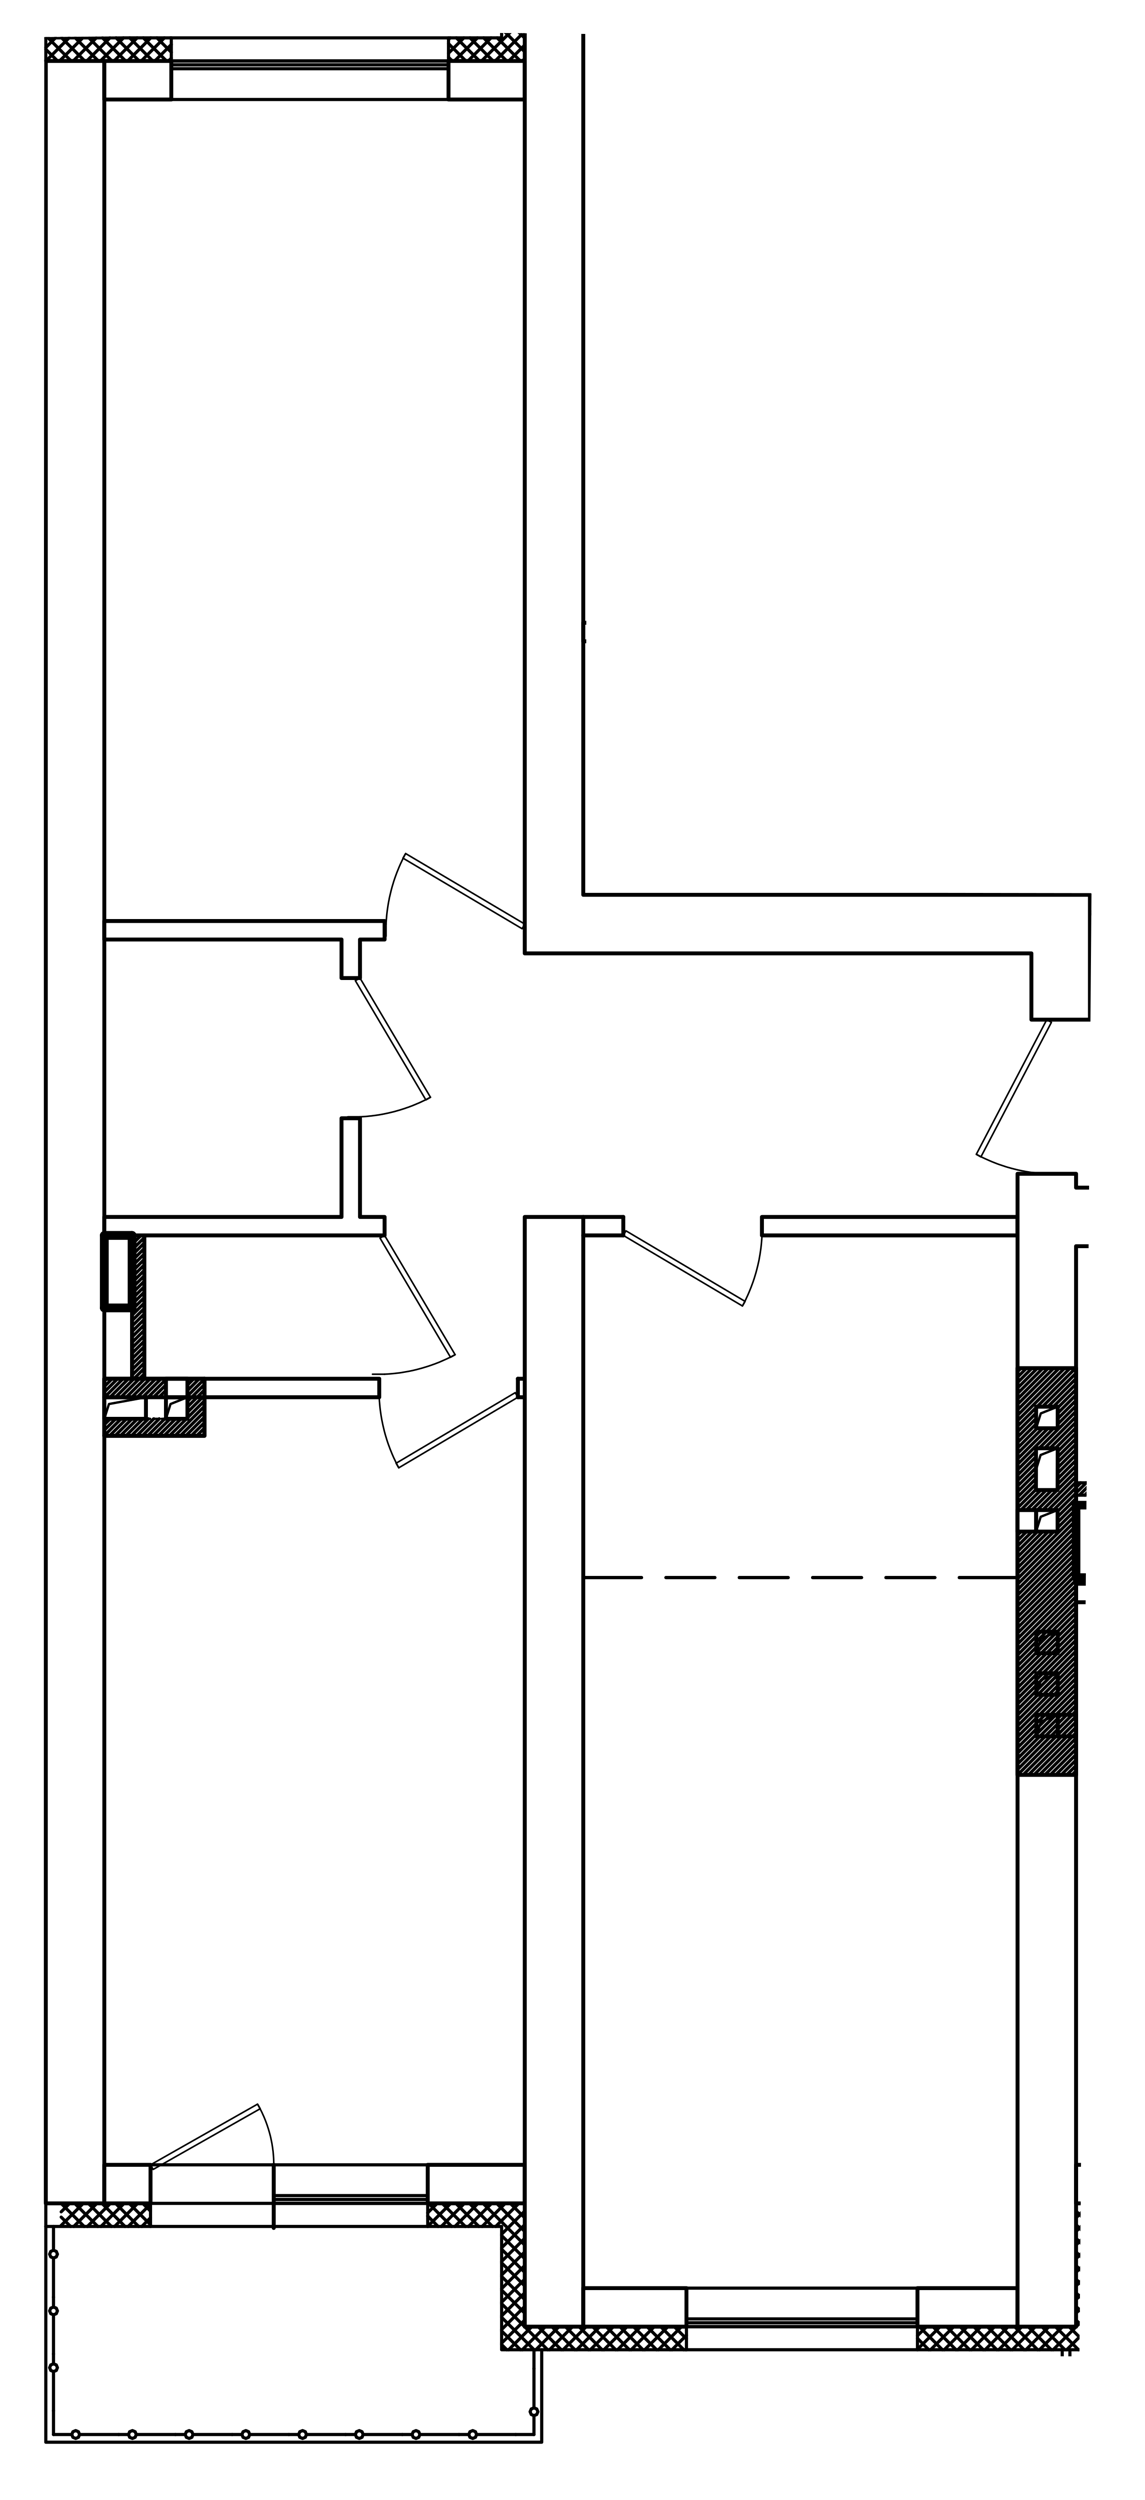 <?xml version="1.0" encoding="UTF-8"?>
<svg id="_Слой_1" data-name=" Слой 1" xmlns="http://www.w3.org/2000/svg" xmlns:xlink="http://www.w3.org/1999/xlink" viewBox="0 0 209.95 458.04">
  <defs>
    <style>
      .cls-1 {
        stroke-width: .29px;
      }

      .cls-1, .cls-2, .cls-3, .cls-4, .cls-5, .cls-6, .cls-7 {
        fill: none;
      }

      .cls-1, .cls-2, .cls-3, .cls-4, .cls-5, .cls-7 {
        stroke: #000;
        stroke-linecap: round;
        stroke-linejoin: round;
      }

      .cls-2 {
        stroke-width: .72px;
      }

      .cls-3 {
        stroke-width: .58px;
      }

      .cls-4 {
        stroke-width: .43px;
      }

      .cls-5 {
        stroke-width: .14px;
      }

      .cls-6 {
        isolation: isolate;
        opacity: .52;
      }

      .cls-7 {
        stroke-width: 1.58px;
      }

      .cls-8 {
        clip-path: url(#clippath);
      }
    </style>
    <clipPath id="clippath">
      <polygon class="cls-6" points="8.12 6.79 7.85 448.25 14.66 448.31 18.52 448.25 100.13 448.25 99.81 431.24 197.92 431.71 200.14 163.63 107.39 163.47 107.77 6.22 90.8 6.03 8.12 6.79"/>
    </clipPath>
  </defs>
  <g class="cls-8">
    <line class="cls-3" x1="125.72" y1="430.5" x2="125.87" y2="430.35"/>
    <line class="cls-3" x1="123.22" y1="430.5" x2="125.87" y2="427.85"/>
    <line class="cls-3" x1="120.73" y1="430.5" x2="124.96" y2="426.27"/>
    <line class="cls-3" x1="118.23" y1="430.5" x2="122.47" y2="426.27"/>
    <line class="cls-3" x1="115.73" y1="430.5" x2="119.97" y2="426.27"/>
    <line class="cls-3" x1="113.24" y1="430.5" x2="117.47" y2="426.27"/>
    <line class="cls-3" x1="110.74" y1="430.5" x2="114.98" y2="426.27"/>
    <line class="cls-3" x1="108.25" y1="430.5" x2="112.48" y2="426.27"/>
    <line class="cls-3" x1="105.75" y1="430.5" x2="109.99" y2="426.27"/>
    <line class="cls-3" x1="103.25" y1="430.5" x2="107.49" y2="426.27"/>
    <line class="cls-3" x1="100.76" y1="430.5" x2="101.58" y2="429.68"/>
    <line class="cls-3" x1="101.58" y1="429.68" x2="104.99" y2="426.27"/>
    <line class="cls-3" x1="98.26" y1="430.5" x2="101.58" y2="427.18"/>
    <line class="cls-3" x1="101.58" y1="427.18" x2="102.5" y2="426.27"/>
    <line class="cls-3" x1="95.77" y1="430.5" x2="100" y2="426.27"/>
    <line class="cls-3" x1="93.27" y1="430.5" x2="97.51" y2="426.27"/>
    <line class="cls-3" x1="91.98" y1="429.29" x2="96.22" y2="425.06"/>
    <line class="cls-3" x1="91.98" y1="426.8" x2="95.34" y2="423.44"/>
    <line class="cls-3" x1="95.34" y1="423.44" x2="96.22" y2="422.56"/>
    <line class="cls-3" x1="91.98" y1="424.3" x2="92.84" y2="423.44"/>
    <line class="cls-3" x1="92.84" y1="423.44" x2="96.22" y2="420.07"/>
    <line class="cls-3" x1="91.98" y1="421.8" x2="96.22" y2="417.57"/>
    <line class="cls-3" x1="91.98" y1="419.31" x2="96.22" y2="415.07"/>
    <line class="cls-3" x1="91.98" y1="416.81" x2="96.22" y2="412.58"/>
    <line class="cls-3" x1="91.98" y1="414.32" x2="96.22" y2="410.08"/>
    <line class="cls-3" x1="91.98" y1="411.82" x2="96.22" y2="407.59"/>
    <line class="cls-3" x1="91.98" y1="409.33" x2="96.22" y2="405.09"/>
    <line class="cls-3" x1="90.9" y1="407.91" x2="95.14" y2="403.68"/>
    <line class="cls-3" x1="88.41" y1="407.91" x2="92.64" y2="403.68"/>
    <line class="cls-3" x1="85.91" y1="407.91" x2="90.15" y2="403.68"/>
    <line class="cls-3" x1="83.42" y1="407.91" x2="87.65" y2="403.68"/>
    <line class="cls-3" x1="80.92" y1="407.91" x2="85.16" y2="403.68"/>
    <line class="cls-3" x1="78.43" y1="407.9" x2="82.66" y2="403.68"/>
    <line class="cls-3" x1="78.43" y1="405.41" x2="80.16" y2="403.68"/>
    <line class="cls-3" x1="26.01" y1="407.91" x2="27.6" y2="406.32"/>
    <line class="cls-3" x1="23.51" y1="407.91" x2="27.6" y2="403.82"/>
    <line class="cls-3" x1="21.02" y1="407.91" x2="25.25" y2="403.68"/>
    <line class="cls-3" x1="18.52" y1="407.91" x2="22.76" y2="403.68"/>
    <line class="cls-3" x1="16.03" y1="407.91" x2="20.26" y2="403.68"/>
    <line class="cls-3" x1="13.53" y1="407.91" x2="17.77" y2="403.68"/>
    <line class="cls-3" x1="11.22" y1="407.72" x2="15.27" y2="403.68"/>
    <line class="cls-3" x1="11.22" y1="405.23" x2="12.78" y2="403.68"/>
    <line class="cls-3" x1="125.87" y1="428.49" x2="123.64" y2="426.27"/>
    <line class="cls-3" x1="125.38" y1="430.5" x2="121.14" y2="426.27"/>
    <line class="cls-3" x1="122.88" y1="430.5" x2="118.65" y2="426.27"/>
    <line class="cls-3" x1="96.22" y1="403.84" x2="96.06" y2="403.68"/>
    <line class="cls-3" x1="120.39" y1="430.5" x2="116.15" y2="426.27"/>
    <line class="cls-3" x1="96.22" y1="406.33" x2="93.56" y2="403.68"/>
    <line class="cls-3" x1="117.89" y1="430.5" x2="113.66" y2="426.27"/>
    <line class="cls-3" x1="96.22" y1="408.83" x2="91.07" y2="403.68"/>
    <line class="cls-3" x1="115.4" y1="430.5" x2="111.16" y2="426.27"/>
    <line class="cls-3" x1="96.22" y1="411.32" x2="88.57" y2="403.68"/>
    <line class="cls-3" x1="112.9" y1="430.5" x2="108.66" y2="426.27"/>
    <line class="cls-3" x1="96.22" y1="413.82" x2="91.98" y2="409.58"/>
    <line class="cls-3" x1="90.31" y1="407.91" x2="86.07" y2="403.68"/>
    <line class="cls-3" x1="110.4" y1="430.5" x2="106.17" y2="426.27"/>
    <line class="cls-3" x1="96.22" y1="416.32" x2="91.98" y2="412.08"/>
    <line class="cls-3" x1="87.81" y1="407.91" x2="83.58" y2="403.68"/>
    <line class="cls-3" x1="107.91" y1="430.5" x2="103.67" y2="426.27"/>
    <line class="cls-3" x1="96.22" y1="418.81" x2="91.98" y2="414.58"/>
    <line class="cls-3" x1="85.32" y1="407.91" x2="81.08" y2="403.68"/>
    <line class="cls-3" x1="105.41" y1="430.5" x2="101.58" y2="426.67"/>
    <line class="cls-3" x1="101.58" y1="426.67" x2="101.18" y2="426.27"/>
    <line class="cls-3" x1="96.22" y1="421.31" x2="91.98" y2="417.07"/>
    <line class="cls-3" x1="82.82" y1="407.91" x2="78.59" y2="403.68"/>
    <line class="cls-3" x1="102.92" y1="430.5" x2="101.58" y2="429.17"/>
    <line class="cls-3" x1="101.58" y1="429.17" x2="98.68" y2="426.27"/>
    <line class="cls-3" x1="96.22" y1="423.8" x2="95.86" y2="423.44"/>
    <line class="cls-3" x1="95.86" y1="423.44" x2="91.98" y2="419.57"/>
    <line class="cls-3" x1="80.33" y1="407.91" x2="78.43" y2="406.01"/>
    <line class="cls-3" x1="100.42" y1="430.5" x2="93.36" y2="423.44"/>
    <line class="cls-3" x1="93.36" y1="423.44" x2="91.98" y2="422.06"/>
    <line class="cls-3" x1="97.93" y1="430.5" x2="91.98" y2="424.56"/>
    <line class="cls-3" x1="95.43" y1="430.5" x2="91.98" y2="427.06"/>
    <line class="cls-3" x1="92.93" y1="430.5" x2="91.98" y2="429.55"/>
    <line class="cls-3" x1="27.6" y1="405.1" x2="26.17" y2="403.68"/>
    <line class="cls-3" x1="27.6" y1="407.6" x2="23.68" y2="403.68"/>
    <line class="cls-3" x1="25.42" y1="407.91" x2="21.18" y2="403.68"/>
    <line class="cls-3" x1="22.92" y1="407.91" x2="18.69" y2="403.68"/>
    <line class="cls-3" x1="20.43" y1="407.91" x2="16.19" y2="403.68"/>
    <line class="cls-3" x1="17.93" y1="407.91" x2="13.69" y2="403.68"/>
    <line class="cls-3" x1="15.43" y1="407.91" x2="11.22" y2="403.7"/>
    <line class="cls-3" x1="12.94" y1="407.91" x2="11.22" y2="406.2"/>
    <line class="cls-3" x1="95.79" y1="11.17" x2="96.22" y2="10.74"/>
    <line class="cls-3" x1="93.29" y1="11.17" x2="96.22" y2="8.25"/>
    <line class="cls-3" x1="90.8" y1="11.17" x2="96.22" y2="5.75"/>
    <line class="cls-3" x1="88.3" y1="11.17" x2="96.22" y2="3.26"/>
    <line class="cls-3" x1="85.81" y1="11.17" x2="90.04" y2="6.94"/>
    <line class="cls-3" x1="91.98" y1="5" x2="96.22" y2=".76"/>
    <line class="cls-3" x1="83.31" y1="11.17" x2="87.55" y2="6.94"/>
    <line class="cls-3" x1="91.98" y1="2.5" x2="96.22" y2="-1.74"/>
    <line class="cls-3" x1="82.24" y1="9.75" x2="85.05" y2="6.94"/>
    <line class="cls-3" x1="91.98" x2="96.22" y2="-4.23"/>
    <line class="cls-3" x1="82.24" y1="7.25" x2="82.55" y2="6.94"/>
    <line class="cls-3" x1="30.9" y1="11.17" x2="31.41" y2="10.66"/>
    <line class="cls-3" x1="28.4" y1="11.17" x2="31.41" y2="8.16"/>
    <line class="cls-3" x1="25.9" y1="11.17" x2="30.14" y2="6.94"/>
    <line class="cls-3" x1="23.41" y1="11.17" x2="27.64" y2="6.94"/>
    <line class="cls-3" x1="20.91" y1="11.17" x2="25.15" y2="6.94"/>
    <line class="cls-3" x1="18.42" y1="11.17" x2="22.65" y2="6.94"/>
    <line class="cls-3" x1="15.92" y1="11.17" x2="20.16" y2="6.94"/>
    <line class="cls-3" x1="13.43" y1="11.17" x2="17.66" y2="6.94"/>
    <line class="cls-3" x1="10.93" y1="11.17" x2="11.22" y2="10.88"/>
    <line class="cls-3" x1="11.22" y1="10.88" x2="15.17" y2="6.94"/>
    <line class="cls-3" x1="8.43" y1="11.17" x2="11.22" y2="8.38"/>
    <line class="cls-3" x1="11.22" y1="8.38" x2="12.67" y2="6.94"/>
    <line class="cls-3" x1="8.4" y1="8.71" x2="10.17" y2="6.94"/>
    <line class="cls-3" x1="96.22" y1="2" x2="91.98" y2="-2.23"/>
    <line class="cls-3" x1="96.22" y1="4.5" x2="91.98" y2=".26"/>
    <line class="cls-3" x1="96.22" y1="6.99" x2="91.98" y2="2.76"/>
    <line class="cls-3" x1="96.22" y1="9.49" x2="91.98" y2="5.25"/>
    <line class="cls-3" x1="95.41" y1="11.17" x2="91.17" y2="6.94"/>
    <line class="cls-3" x1="92.91" y1="11.17" x2="88.68" y2="6.94"/>
    <line class="cls-3" x1="90.42" y1="11.17" x2="86.18" y2="6.94"/>
    <line class="cls-3" x1="87.92" y1="11.17" x2="83.68" y2="6.94"/>
    <line class="cls-3" x1="85.42" y1="11.17" x2="82.24" y2="7.99"/>
    <line class="cls-3" x1="82.93" y1="11.17" x2="82.24" y2="10.49"/>
    <line class="cls-3" x1="31.41" y1="7.08" x2="31.27" y2="6.94"/>
    <line class="cls-3" x1="31.41" y1="9.58" x2="28.78" y2="6.94"/>
    <line class="cls-3" x1="30.52" y1="11.17" x2="26.28" y2="6.94"/>
    <line class="cls-3" x1="28.02" y1="11.17" x2="23.78" y2="6.94"/>
    <line class="cls-3" x1="25.52" y1="11.17" x2="21.29" y2="6.94"/>
    <line class="cls-3" x1="23.03" y1="11.17" x2="18.79" y2="6.94"/>
    <line class="cls-3" x1="20.53" y1="11.17" x2="16.3" y2="6.94"/>
    <line class="cls-3" x1="18.04" y1="11.17" x2="13.8" y2="6.94"/>
    <line class="cls-3" x1="15.54" y1="11.17" x2="11.3" y2="6.94"/>
    <line class="cls-3" x1="13.04" y1="11.17" x2="11.22" y2="9.35"/>
    <line class="cls-3" x1="11.22" y1="9.35" x2="8.81" y2="6.94"/>
    <line class="cls-3" x1="10.55" y1="11.17" x2="8.4" y2="9.03"/>
    <line class="cls-3" x1="200.59" y1="430.5" x2="201.55" y2="429.55"/>
    <line class="cls-3" x1="198.1" y1="430.5" x2="201.55" y2="427.05"/>
    <line class="cls-3" x1="195.6" y1="430.5" x2="201.55" y2="424.56"/>
    <line class="cls-3" x1="193.11" y1="430.5" x2="200.17" y2="423.44"/>
    <line class="cls-3" x1="200.17" y1="423.44" x2="201.55" y2="422.06"/>
    <line class="cls-3" x1="190.61" y1="430.5" x2="191.94" y2="429.17"/>
    <line class="cls-3" x1="191.94" y1="429.17" x2="194.85" y2="426.27"/>
    <line class="cls-3" x1="197.31" y1="423.8" x2="197.67" y2="423.44"/>
    <line class="cls-3" x1="197.67" y1="423.44" x2="201.55" y2="419.57"/>
    <line class="cls-3" x1="188.11" y1="430.5" x2="191.94" y2="426.67"/>
    <line class="cls-3" x1="191.94" y1="426.67" x2="192.35" y2="426.27"/>
    <line class="cls-3" x1="197.31" y1="421.31" x2="201.55" y2="417.07"/>
    <line class="cls-3" x1="185.62" y1="430.5" x2="189.85" y2="426.27"/>
    <line class="cls-3" x1="197.31" y1="418.81" x2="201.55" y2="414.57"/>
    <line class="cls-3" x1="208.21" y1="407.91" x2="212.44" y2="403.68"/>
    <line class="cls-3" x1="183.12" y1="430.5" x2="187.36" y2="426.27"/>
    <line class="cls-3" x1="197.31" y1="416.31" x2="201.55" y2="412.08"/>
    <line class="cls-3" x1="205.71" y1="407.91" x2="209.95" y2="403.68"/>
    <line class="cls-3" x1="180.63" y1="430.5" x2="184.86" y2="426.27"/>
    <line class="cls-3" x1="197.31" y1="413.82" x2="201.55" y2="409.58"/>
    <line class="cls-3" x1="203.22" y1="407.91" x2="207.45" y2="403.68"/>
    <line class="cls-3" x1="178.13" y1="430.5" x2="182.37" y2="426.27"/>
    <line class="cls-3" x1="197.31" y1="411.32" x2="204.96" y2="403.68"/>
    <line class="cls-3" x1="175.63" y1="430.5" x2="179.87" y2="426.27"/>
    <line class="cls-3" x1="197.31" y1="408.83" x2="202.46" y2="403.68"/>
    <line class="cls-3" x1="173.14" y1="430.5" x2="177.37" y2="426.27"/>
    <line class="cls-3" x1="197.31" y1="406.33" x2="199.96" y2="403.68"/>
    <line class="cls-3" x1="170.64" y1="430.5" x2="174.88" y2="426.27"/>
    <line class="cls-3" x1="197.31" y1="403.83" x2="197.47" y2="403.68"/>
    <line class="cls-3" x1="168.23" y1="430.42" x2="172.38" y2="426.27"/>
    <line class="cls-3" x1="168.23" y1="427.93" x2="169.89" y2="426.27"/>
    <line class="cls-3" x1="212.61" y1="407.91" x2="208.37" y2="403.68"/>
    <line class="cls-3" x1="210.11" y1="407.91" x2="205.88" y2="403.68"/>
    <line class="cls-3" x1="207.62" y1="407.91" x2="203.38" y2="403.68"/>
    <line class="cls-3" x1="205.12" y1="407.91" x2="200.88" y2="403.68"/>
    <line class="cls-3" x1="202.62" y1="407.91" x2="198.39" y2="403.68"/>
    <line class="cls-3" x1="201.55" y1="409.33" x2="197.31" y2="405.09"/>
    <line class="cls-3" x1="201.55" y1="411.82" x2="197.31" y2="407.59"/>
    <line class="cls-3" x1="201.55" y1="414.32" x2="197.31" y2="410.08"/>
    <line class="cls-3" x1="201.55" y1="416.82" x2="197.31" y2="412.58"/>
    <line class="cls-3" x1="201.55" y1="419.31" x2="197.31" y2="415.08"/>
    <line class="cls-3" x1="201.55" y1="421.81" x2="197.31" y2="417.57"/>
    <line class="cls-3" x1="201.55" y1="424.3" x2="200.68" y2="423.44"/>
    <line class="cls-3" x1="200.68" y1="423.44" x2="197.31" y2="420.07"/>
    <line class="cls-3" x1="201.55" y1="426.8" x2="198.19" y2="423.44"/>
    <line class="cls-3" x1="198.19" y1="423.44" x2="197.31" y2="422.56"/>
    <line class="cls-3" x1="201.55" y1="429.29" x2="197.31" y2="425.06"/>
    <line class="cls-3" x1="200.26" y1="430.5" x2="196.02" y2="426.27"/>
    <line class="cls-3" x1="197.76" y1="430.5" x2="193.52" y2="426.27"/>
    <line class="cls-3" x1="195.26" y1="430.5" x2="191.94" y2="427.18"/>
    <line class="cls-3" x1="191.94" y1="427.18" x2="191.03" y2="426.27"/>
    <line class="cls-3" x1="192.77" y1="430.5" x2="191.94" y2="429.68"/>
    <line class="cls-3" x1="191.94" y1="429.68" x2="188.53" y2="426.27"/>
    <line class="cls-3" x1="190.27" y1="430.5" x2="186.04" y2="426.27"/>
    <line class="cls-3" x1="187.78" y1="430.5" x2="183.54" y2="426.27"/>
    <line class="cls-3" x1="185.28" y1="430.5" x2="181.04" y2="426.27"/>
    <line class="cls-3" x1="182.78" y1="430.5" x2="178.55" y2="426.27"/>
    <line class="cls-3" x1="180.29" y1="430.5" x2="176.05" y2="426.27"/>
    <line class="cls-3" x1="177.79" y1="430.5" x2="173.56" y2="426.27"/>
    <line class="cls-3" x1="175.3" y1="430.5" x2="171.06" y2="426.27"/>
    <line class="cls-3" x1="172.8" y1="430.5" x2="168.57" y2="426.27"/>
    <line class="cls-3" x1="170.31" y1="430.5" x2="168.23" y2="428.42"/>
    <polyline class="cls-3" points="194.77 430.5 194.77 447.44 262.54 447.44 262.54 407.91"/>
    <line class="cls-3" x1="196.18" y1="430.5" x2="196.18" y2="433.96"/>
    <polyline class="cls-3" points="196.18 435.4 196.69 435.19 196.9 434.68 196.69 434.17 196.18 433.96 195.67 434.17 195.46 434.68 195.67 435.19 196.18 435.4"/>
    <line class="cls-3" x1="196.18" y1="435.4" x2="196.18" y2="442.57"/>
    <line class="cls-3" x1="196.18" y1="442.57" x2="196.18" y2="446.03"/>
    <rect class="cls-5" x="196.15" y="445.94" width=".14" height=".14"/>
    <line class="cls-3" x1="196.18" y1="446.03" x2="198.35" y2="446.03"/>
    <polyline class="cls-3" points="199.78 446.03 199.57 445.52 199.07 445.31 198.56 445.52 198.35 446.03 198.56 446.54 199.07 446.75 199.57 446.54 199.78 446.03"/>
    <line class="cls-3" x1="199.78" y1="446.03" x2="206.96" y2="446.03"/>
    <line class="cls-3" x1="206.96" y1="446.03" x2="208.75" y2="446.03"/>
    <polyline class="cls-3" points="210.18 446.03 209.97 445.52 209.47 445.31 208.96 445.52 208.75 446.03 208.96 446.54 209.47 446.75 209.97 446.54 210.18 446.03"/>
    <line class="cls-3" x1="210.18" y1="446.03" x2="217.36" y2="446.03"/>
    <polyline class="cls-3" points="8.4 403.68 8.4 447.44 98.76 447.44 99.33 447.44 99.33 430.5"/>
    <line class="cls-3" x1="9.81" y1="407.91" x2="9.81" y2="412.27"/>
    <polyline class="cls-3" points="9.81 413.7 10.32 413.49 10.53 412.99 10.32 412.48 9.81 412.27 9.31 412.48 9.1 412.99 9.31 413.49 9.81 413.7"/>
    <line class="cls-3" x1="9.81" y1="413.7" x2="9.81" y2="420.87"/>
    <line class="cls-3" x1="9.81" y1="420.87" x2="9.81" y2="422.67"/>
    <polyline class="cls-3" points="9.81 424.1 10.32 423.89 10.53 423.38 10.32 422.88 9.81 422.67 9.31 422.88 9.1 423.38 9.31 423.89 9.81 424.1"/>
    <line class="cls-3" x1="9.81" y1="424.1" x2="9.81" y2="431.27"/>
    <line class="cls-3" x1="9.81" y1="431.27" x2="9.81" y2="433.07"/>
    <polyline class="cls-3" points="9.81 434.5 10.32 434.29 10.53 433.78 10.32 433.28 9.81 433.07 9.31 433.28 9.1 433.78 9.31 434.29 9.81 434.5"/>
    <line class="cls-3" x1="9.81" y1="434.5" x2="9.81" y2="441.67"/>
    <line class="cls-3" x1="9.81" y1="441.67" x2="9.81" y2="446.03"/>
    <rect class="cls-5" x="9.81" y="445.94" width=".14" height=".14"/>
    <line class="cls-3" x1="9.81" y1="446.03" x2="13.16" y2="446.03"/>
    <polyline class="cls-3" points="14.59 446.03 14.38 445.52 13.88 445.31 13.37 445.52 13.16 446.03 13.37 446.54 13.88 446.75 14.38 446.54 14.59 446.03"/>
    <line class="cls-3" x1="14.59" y1="446.03" x2="21.77" y2="446.03"/>
    <line class="cls-3" x1="21.77" y1="446.03" x2="23.56" y2="446.03"/>
    <polyline class="cls-3" points="24.99 446.03 24.78 445.52 24.28 445.31 23.77 445.52 23.56 446.03 23.77 446.54 24.28 446.75 24.78 446.54 24.99 446.03"/>
    <line class="cls-3" x1="24.99" y1="446.03" x2="32.17" y2="446.03"/>
    <line class="cls-3" x1="32.17" y1="446.03" x2="33.96" y2="446.03"/>
    <polyline class="cls-3" points="35.39 446.03 35.18 445.52 34.68 445.31 34.17 445.52 33.96 446.03 34.17 446.54 34.68 446.75 35.18 446.54 35.39 446.03"/>
    <line class="cls-3" x1="35.39" y1="446.03" x2="42.57" y2="446.03"/>
    <line class="cls-3" x1="42.57" y1="446.03" x2="44.36" y2="446.03"/>
    <polyline class="cls-3" points="45.79 446.03 45.58 445.52 45.08 445.31 44.57 445.52 44.36 446.03 44.57 446.54 45.08 446.75 45.58 446.54 45.79 446.03"/>
    <line class="cls-3" x1="45.79" y1="446.03" x2="52.97" y2="446.03"/>
    <line class="cls-3" x1="52.97" y1="446.03" x2="54.76" y2="446.03"/>
    <polyline class="cls-3" points="56.19 446.03 55.98 445.52 55.48 445.31 54.97 445.52 54.76 446.03 54.97 446.54 55.48 446.75 55.98 446.54 56.19 446.03"/>
    <line class="cls-3" x1="56.19" y1="446.03" x2="63.37" y2="446.03"/>
    <line class="cls-3" x1="63.37" y1="446.03" x2="65.16" y2="446.03"/>
    <polyline class="cls-3" points="66.59 446.03 66.38 445.52 65.88 445.31 65.37 445.52 65.16 446.03 65.37 446.54 65.88 446.75 66.38 446.54 66.59 446.03"/>
    <line class="cls-3" x1="66.59" y1="446.03" x2="73.77" y2="446.03"/>
    <line class="cls-3" x1="73.77" y1="446.03" x2="75.56" y2="446.03"/>
    <polyline class="cls-3" points="76.99 446.03 76.78 445.52 76.28 445.31 75.77 445.52 75.56 446.03 75.77 446.54 76.28 446.75 76.78 446.54 76.99 446.03"/>
    <line class="cls-3" x1="76.99" y1="446.03" x2="84.17" y2="446.03"/>
    <line class="cls-3" x1="84.17" y1="446.03" x2="85.96" y2="446.03"/>
    <polyline class="cls-3" points="87.39 446.03 87.18 445.52 86.68 445.31 86.17 445.52 85.96 446.03 86.17 446.54 86.68 446.75 87.18 446.54 87.39 446.03"/>
    <line class="cls-3" x1="87.39" y1="446.03" x2="94.57" y2="446.03"/>
    <line class="cls-3" x1="94.57" y1="446.03" x2="97.91" y2="446.03"/>
    <rect class="cls-5" x="97.94" y="445.94" width=".14" height=".14"/>
    <line class="cls-3" x1="97.91" y1="446.03" x2="97.91" y2="442.57"/>
    <polyline class="cls-3" points="97.91 441.14 97.41 441.35 97.2 441.85 97.41 442.36 97.91 442.57 98.42 442.36 98.63 441.85 98.42 441.35 97.91 441.14"/>
    <line class="cls-3" x1="97.91" y1="441.14" x2="97.91" y2="433.96"/>
    <line class="cls-3" x1="97.91" y1="433.96" x2="97.91" y2="430.5"/>
    <polyline class="cls-2" points="96.22 -34.01 96.22 174.67 189.12 174.67 189.12 186.81 199.85 186.81 199.85 163.94 106.95 163.94 106.95 -34.01 96.22 -34.01"/>
    <polyline class="cls-2" points="186.58 -34.01 197.31 -34.01 197.31 117.49 186.58 117.49 186.58 -34.01"/>
    <polyline class="cls-3" points="8.4 6.94 91.98 6.94 91.98 -38.24 201.55 -38.24 201.55 -15.65 303.2 -15.65 303.2 6.94 512.72 6.94 512.72 -15.65 614.38 -15.65 614.38 -38.24 723.94 -38.24 723.94 6.94 810.06 6.94"/>
    <polyline class="cls-3" points="8.4 407.91 91.98 407.91 91.98 430.5 201.55 430.5 201.55 407.91 339.63 407.91 339.63 360.61 476.3 360.61 476.3 407.91 614.38 407.91 614.38 430.5 723.94 430.5 723.94 407.91 803 407.91"/>
    <polyline class="cls-1" points="191.94 186.81 179.02 211.48 179.86 211.96 192.79 187.3 191.94 186.81"/>
    <polyline class="cls-1" points="191.94 215.06 191.6 215.04 191.25 215.02 190.91 215 190.56 214.97 190.22 214.93 189.87 214.89 189.53 214.85 189.18 214.81 188.84 214.76 188.5 214.7 188.15 214.65 187.81 214.58 187.47 214.52 187.13 214.45 186.79 214.38 186.45 214.3 186.12 214.22 185.78 214.13 185.45 214.05 185.11 213.95 184.78 213.86 184.45 213.76 184.12 213.65 183.79 213.54 183.46 213.43 183.13 213.32 182.8 213.2 182.48 213.07 182.16 212.95 181.84 212.82 181.52 212.68 181.2 212.54 180.88 212.4 180.57 212.26 180.25 212.11 179.94 211.96 179.63 211.8 179.32 211.64 179.02 211.48"/>
    <line class="cls-1" x1="191.94" y1="186.81" x2="194.17" y2="186.81"/>
    <line class="cls-1" x1="191.94" y1="215.06" x2="194.17" y2="215.06"/>
    <polyline class="cls-2" points="19.13 222.96 62.62 222.96 62.62 204.88 66.01 204.88 66.01 222.96 70.52 222.96 70.52 226.34 19.13 226.34 19.13 222.96"/>
    <polyline class="cls-2" points="8.4 11.17 19.13 11.17 19.13 403.68 8.4 403.68 8.4 11.17"/>
    <polyline class="cls-3" points="125.87 426.27 168.23 426.27 168.23 419.21 125.87 419.21 125.87 426.27"/>
    <polyline class="cls-3" points="27.6 396.62 27.6 403.68 50.19 403.68 50.19 396.62 27.6 396.62"/>
    <polyline class="cls-3" points="50.19 403.68 78.43 403.68 78.43 396.62 50.19 396.62 50.19 403.68"/>
    <polyline class="cls-2" points="186.58 426.27 186.58 215.05 197.31 215.05 197.31 217.59 262.54 217.59 262.54 228.32 197.31 228.32 197.31 426.27 186.58 426.27"/>
    <polyline class="cls-2" points="197.31 396.62 212.66 396.62 212.66 403.68 197.31 403.68 197.31 396.62"/>
    <polyline class="cls-2" points="168.23 419.21 186.58 419.21 186.58 426.27 168.23 426.27 168.23 419.21"/>
    <polyline class="cls-2" points="106.95 419.21 125.87 419.21 125.87 426.27 106.95 426.27 106.95 419.21"/>
    <polyline class="cls-2" points="78.43 396.62 96.22 396.62 96.22 403.68 78.43 403.68 78.43 396.62"/>
    <polyline class="cls-2" points="19.13 396.62 27.6 396.62 27.6 403.68 19.13 403.68 19.13 396.62"/>
    <polyline class="cls-2" points="139.71 222.96 186.58 222.96 186.58 226.34 139.71 226.34 139.71 222.96"/>
    <polyline class="cls-2" points="250.11 270.68 250.11 293.55 197.31 293.55 197.31 290.16 246.73 290.16 246.73 270.68 250.11 270.68"/>
    <line class="cls-3" x1="168.23" y1="430.5" x2="168.23" y2="426.27"/>
    <line class="cls-3" x1="125.87" y1="430.5" x2="125.87" y2="426.27"/>
    <line class="cls-3" x1="78.43" y1="407.91" x2="78.43" y2="403.68"/>
    <line class="cls-3" x1="27.6" y1="407.91" x2="27.6" y2="403.68"/>
    <line class="cls-3" x1="168.23" y1="424.85" x2="125.87" y2="424.85"/>
    <line class="cls-3" x1="168.23" y1="425.56" x2="125.87" y2="425.56"/>
    <line class="cls-3" x1="168.23" y1="426.27" x2="125.87" y2="426.27"/>
    <polyline class="cls-1" points="27.6 396.62 47.22 385.5 47.71 386.34 28.09 397.46 27.6 396.62"/>
    <polyline class="cls-1" points="50.2 396.62 50.2 396.26 50.19 395.91 50.18 395.56 50.16 395.21 50.13 394.85 50.1 394.5 50.07 394.15 50.02 393.8 49.98 393.45 49.92 393.1 49.87 392.75 49.8 392.41 49.73 392.06 49.66 391.72 49.58 391.37 49.49 391.03 49.4 390.69 49.3 390.35 49.2 390.01 49.09 389.68 48.98 389.34 48.86 389.01 48.74 388.68 48.61 388.35 48.48 388.03 48.34 387.7 48.19 387.38 48.05 387.06 47.89 386.74 47.73 386.43 47.57 386.12 47.4 385.81 47.22 385.5"/>
    <line class="cls-1" x1="27.6" y1="396.62" x2="27.6" y2="398.84"/>
    <line class="cls-1" x1="50.2" y1="396.62" x2="50.2" y2="398.84"/>
    <line class="cls-3" x1="78.43" y1="403.68" x2="50.19" y2="403.68"/>
    <line class="cls-3" x1="78.43" y1="402.97" x2="50.19" y2="402.97"/>
    <line class="cls-3" x1="78.43" y1="402.26" x2="50.19" y2="402.26"/>
    <line class="cls-2" x1="50.19" y1="403.68" x2="50.2" y2="403.68"/>
    <line class="cls-2" x1="50.18" y1="403.68" x2="50.19" y2="403.68"/>
    <line class="cls-2" x1="50.18" y1="403.68" x2="50.19" y2="403.68"/>
    <line class="cls-2" x1="50.19" y1="408.19" x2="50.19" y2="396.62"/>
    <line class="cls-2" x1="114.29" y1="222.96" x2="114.29" y2="226.34"/>
    <line class="cls-2" x1="114.29" y1="226.34" x2="106.95" y2="226.34"/>
    <line class="cls-2" x1="114.29" y1="222.96" x2="106.95" y2="222.96"/>
    <polyline class="cls-1" points="114.29 226.34 136.13 239.27 136.62 238.43 114.78 225.5 114.29 226.34"/>
    <polyline class="cls-1" points="139.72 226.34 139.7 226.69 139.68 227.04 139.65 227.38 139.62 227.73 139.59 228.07 139.55 228.42 139.51 228.76 139.46 229.11 139.41 229.45 139.36 229.79 139.3 230.13 139.24 230.48 139.18 230.82 139.11 231.16 139.03 231.5 138.96 231.83 138.87 232.17 138.79 232.51 138.7 232.84 138.61 233.18 138.51 233.51 138.41 233.84 138.31 234.17 138.2 234.5 138.09 234.83 137.97 235.16 137.85 235.48 137.73 235.81 137.6 236.13 137.47 236.45 137.34 236.77 137.2 237.09 137.06 237.41 136.91 237.72 136.77 238.04 136.61 238.35 136.46 238.66 136.3 238.97 136.13 239.27"/>
    <line class="cls-1" x1="114.29" y1="226.34" x2="114.29" y2="224.12"/>
    <line class="cls-1" x1="139.72" y1="226.34" x2="139.72" y2="224.12"/>
    <line class="cls-2" x1="94.96" y1="255.99" x2="96.22" y2="255.99"/>
    <line class="cls-2" x1="94.96" y1="252.6" x2="96.22" y2="252.6"/>
    <line class="cls-2" x1="94.96" y1="252.6" x2="94.96" y2="255.99"/>
    <polyline class="cls-1" points="94.96 255.99 73.12 268.92 72.63 268.08 94.47 255.15 94.96 255.99"/>
    <polyline class="cls-1" points="69.54 255.99 69.55 256.34 69.57 256.69 69.6 257.03 69.63 257.38 69.66 257.72 69.7 258.07 69.74 258.41 69.79 258.76 69.84 259.1 69.89 259.44 69.95 259.78 70.01 260.13 70.08 260.47 70.15 260.81 70.22 261.15 70.3 261.48 70.38 261.82 70.46 262.16 70.55 262.49 70.64 262.83 70.74 263.16 70.84 263.49 70.94 263.82 71.05 264.15 71.16 264.48 71.28 264.81 71.4 265.13 71.52 265.46 71.65 265.78 71.78 266.1 71.91 266.42 72.05 266.74 72.19 267.06 72.34 267.37 72.49 267.69 72.64 268 72.79 268.31 72.95 268.62 73.12 268.92"/>
    <line class="cls-1" x1="94.96" y1="255.99" x2="94.96" y2="253.77"/>
    <line class="cls-1" x1="69.54" y1="255.99" x2="69.54" y2="253.77"/>
    <line class="cls-3" x1="106.95" y1="289.03" x2="117.63" y2="289.03"/>
    <line class="cls-3" x1="122.11" y1="289.03" x2="131.08" y2="289.03"/>
    <line class="cls-3" x1="135.56" y1="289.03" x2="144.52" y2="289.03"/>
    <line class="cls-3" x1="149.01" y1="289.03" x2="157.97" y2="289.03"/>
    <line class="cls-3" x1="162.45" y1="289.03" x2="171.42" y2="289.03"/>
    <line class="cls-3" x1="175.9" y1="289.03" x2="186.58" y2="289.03"/>
    <polyline class="cls-1" points="70.52 226.34 83.45 248.19 82.61 248.67 69.68 226.83 70.52 226.34"/>
    <polyline class="cls-1" points="70.52 251.77 70.87 251.75 71.22 251.73 71.56 251.7 71.91 251.67 72.25 251.64 72.6 251.6 72.94 251.56 73.29 251.52 73.63 251.47 73.97 251.41 74.31 251.35 74.66 251.29 75 251.23 75.34 251.16 75.68 251.09 76.01 251.01 76.35 250.93 76.69 250.84 77.02 250.75 77.36 250.66 77.69 250.56 78.02 250.46 78.35 250.36 78.68 250.25 79.01 250.14 79.34 250.02 79.66 249.91 79.99 249.78 80.31 249.66 80.63 249.53 80.95 249.39 81.27 249.25 81.59 249.11 81.9 248.97 82.22 248.82 82.53 248.67 82.84 248.51 83.15 248.35 83.45 248.19"/>
    <line class="cls-1" x1="70.52" y1="226.34" x2="68.3" y2="226.34"/>
    <line class="cls-1" x1="70.52" y1="251.77" x2="68.3" y2="251.77"/>
    <line class="cls-3" x1="106.95" y1="289.03" x2="117.63" y2="289.03"/>
    <line class="cls-3" x1="122.11" y1="289.03" x2="131.08" y2="289.03"/>
    <line class="cls-3" x1="135.56" y1="289.03" x2="144.52" y2="289.03"/>
    <line class="cls-3" x1="149.01" y1="289.03" x2="157.97" y2="289.03"/>
    <line class="cls-3" x1="162.45" y1="289.03" x2="171.42" y2="289.03"/>
    <line class="cls-3" x1="175.9" y1="289.03" x2="186.58" y2="289.03"/>
    <polyline class="cls-2" points="19.13 168.74 70.52 168.74 70.52 172.13 66.01 172.13 66.01 179.19 62.62 179.19 62.62 172.13 19.13 172.13 19.13 168.74"/>
    <polyline class="cls-1" points="96.22 169.3 74.38 156.38 73.89 157.22 95.73 170.15 96.22 169.3"/>
    <polyline class="cls-1" points="70.79 169.3 70.81 168.96 70.83 168.61 70.86 168.27 70.89 167.92 70.92 167.57 70.96 167.23 71 166.89 71.05 166.54 71.1 166.2 71.15 165.86 71.21 165.51 71.27 165.17 71.34 164.83 71.4 164.49 71.48 164.15 71.56 163.81 71.64 163.48 71.72 163.14 71.81 162.81 71.9 162.47 72 162.14 72.1 161.81 72.2 161.47 72.31 161.15 72.42 160.82 72.54 160.49 72.66 160.16 72.78 159.84 72.91 159.52 73.04 159.2 73.17 158.88 73.31 158.56 73.45 158.24 73.6 157.93 73.75 157.61 73.9 157.3 74.05 156.99 74.21 156.68 74.38 156.38"/>
    <line class="cls-1" x1="96.22" y1="169.3" x2="96.22" y2="171.53"/>
    <line class="cls-1" x1="70.79" y1="169.3" x2="70.79" y2="171.53"/>
    <polyline class="cls-1" points="66.01 179.19 78.93 201.03 78.09 201.52 65.16 179.67 66.01 179.19"/>
    <polyline class="cls-1" points="66.01 204.61 66.35 204.59 66.7 204.57 67.04 204.55 67.39 204.52 67.73 204.48 68.08 204.45 68.42 204.4 68.77 204.36 69.11 204.31 69.45 204.26 69.8 204.2 70.14 204.14 70.48 204.07 70.82 204 71.16 203.93 71.5 203.85 71.83 203.77 72.17 203.69 72.5 203.6 72.84 203.5 73.17 203.41 73.5 203.31 73.83 203.2 74.16 203.1 74.49 202.98 74.82 202.87 75.15 202.75 75.47 202.63 75.79 202.5 76.11 202.37 76.43 202.23 76.75 202.1 77.07 201.96 77.38 201.81 77.7 201.66 78.01 201.51 78.32 201.35 78.63 201.19 78.93 201.03"/>
    <line class="cls-1" x1="66.01" y1="179.19" x2="63.78" y2="179.19"/>
    <line class="cls-1" x1="66.01" y1="204.61" x2="63.78" y2="204.61"/>
    <polyline class="cls-1" points="199.85 167.05 224.52 154.12 225 154.96 200.34 167.89 199.85 167.05"/>
    <line class="cls-1" x1="199.85" y1="167.05" x2="199.85" y2="169.27"/>
    <polyline class="cls-3" points="31.41 18.23 82.24 18.23 82.24 11.17 31.41 11.17 31.41 18.23"/>
    <polyline class="cls-2" points="19.13 11.17 31.41 11.17 31.41 18.23 19.13 18.23 19.13 11.17"/>
    <polyline class="cls-2" points="82.24 11.17 96.22 11.17 96.22 18.23 82.24 18.23 82.24 11.17"/>
    <polyline class="cls-2" points="197.31 114.1 199 114.1 199 117.49 197.31 117.49 197.31 114.1"/>
    <polyline class="cls-2" points="184.89 114.1 186.58 114.1 186.58 117.49 184.89 117.49 184.89 114.1"/>
    <polyline class="cls-2" points="106.95 114.1 159.19 114.1 159.19 117.49 106.95 117.49 106.95 114.1"/>
    <line class="cls-3" x1="31.41" y1="11.17" x2="31.41" y2="6.94"/>
    <line class="cls-3" x1="82.24" y1="11.17" x2="82.24" y2="6.94"/>
    <line class="cls-3" x1="82.24" y1="11.17" x2="31.4" y2="11.17"/>
    <line class="cls-3" x1="82.24" y1="12.59" x2="31.4" y2="12.59"/>
    <line class="cls-3" x1="82.24" y1="11.88" x2="31.4" y2="11.88"/>
    <polyline class="cls-1" points="184.89 114.1 163.04 101.17 162.56 102.01 184.4 114.94 184.89 114.1"/>
    <polyline class="cls-1" points="159.46 114.1 159.48 113.75 159.5 113.41 159.53 113.06 159.55 112.72 159.59 112.37 159.63 112.03 159.67 111.68 159.71 111.34 159.76 110.99 159.82 110.65 159.87 110.31 159.94 109.97 160 109.63 160.07 109.29 160.14 108.95 160.22 108.61 160.3 108.27 160.39 107.94 160.48 107.6 160.57 107.27 160.66 106.93 160.76 106.6 160.87 106.27 160.98 105.94 161.09 105.61 161.2 105.29 161.32 104.96 161.45 104.64 161.57 104.31 161.7 103.99 161.84 103.67 161.98 103.35 162.12 103.04 162.26 102.72 162.41 102.41 162.56 102.1 162.72 101.79 162.88 101.48 163.04 101.17"/>
    <line class="cls-1" x1="184.89" y1="114.1" x2="184.89" y2="116.32"/>
    <line class="cls-1" x1="159.46" y1="114.1" x2="159.46" y2="116.32"/>
    <polyline class="cls-1" points="199 114.1 220.85 101.17 221.33 102.01 199.49 114.94 199 114.1"/>
    <line class="cls-1" x1="199" y1="114.1" x2="199" y2="116.32"/>
    <polyline class="cls-2" points="96.22 222.96 96.22 426.27 106.95 426.27 106.95 222.96 96.22 222.96"/>
    <line class="cls-7" x1="19.13" y1="239.62" x2="19.13" y2="226.34"/>
    <line class="cls-7" x1="19.13" y1="226.34" x2="24.21" y2="226.34"/>
    <line class="cls-7" x1="24.21" y1="226.34" x2="24.21" y2="239.62"/>
    <line class="cls-7" x1="19.13" y1="239.62" x2="24.21" y2="239.62"/>
    <line class="cls-3" x1="8.4" y1="11.17" x2="8.4" y2="6.94"/>
    <line class="cls-3" x1="24.21" y1="226.99" x2="24.86" y2="226.34"/>
    <line class="cls-3" x1="24.21" y1="227.99" x2="25.86" y2="226.34"/>
    <line class="cls-3" x1="24.21" y1="228.99" x2="26.47" y2="226.73"/>
    <line class="cls-3" x1="24.21" y1="229.98" x2="26.47" y2="227.72"/>
    <line class="cls-3" x1="24.21" y1="230.98" x2="26.47" y2="228.72"/>
    <line class="cls-3" x1="24.21" y1="231.98" x2="26.47" y2="229.72"/>
    <line class="cls-3" x1="24.21" y1="232.98" x2="26.47" y2="230.72"/>
    <line class="cls-3" x1="24.21" y1="233.98" x2="26.47" y2="231.72"/>
    <line class="cls-3" x1="24.21" y1="234.98" x2="26.47" y2="232.72"/>
    <line class="cls-3" x1="24.21" y1="235.97" x2="26.47" y2="233.72"/>
    <line class="cls-3" x1="24.21" y1="236.97" x2="26.47" y2="234.71"/>
    <line class="cls-3" x1="24.21" y1="237.97" x2="26.47" y2="235.71"/>
    <line class="cls-3" x1="24.21" y1="238.97" x2="26.47" y2="236.71"/>
    <line class="cls-3" x1="24.21" y1="239.97" x2="26.47" y2="237.71"/>
    <line class="cls-3" x1="24.21" y1="240.97" x2="26.47" y2="238.71"/>
    <line class="cls-3" x1="24.21" y1="241.96" x2="26.47" y2="239.71"/>
    <line class="cls-3" x1="24.21" y1="242.96" x2="26.47" y2="240.7"/>
    <line class="cls-3" x1="24.21" y1="243.96" x2="26.47" y2="241.7"/>
    <line class="cls-3" x1="24.21" y1="244.96" x2="26.47" y2="242.7"/>
    <line class="cls-3" x1="24.21" y1="245.96" x2="26.47" y2="243.7"/>
    <line class="cls-3" x1="24.21" y1="246.96" x2="26.47" y2="244.7"/>
    <line class="cls-3" x1="19.13" y1="253.04" x2="19.56" y2="252.6"/>
    <line class="cls-3" x1="19.13" y1="254.04" x2="20.56" y2="252.6"/>
    <line class="cls-3" x1="19.13" y1="255.03" x2="21.56" y2="252.6"/>
    <line class="cls-3" x1="24.21" y1="247.95" x2="26.47" y2="245.7"/>
    <line class="cls-3" x1="24.21" y1="248.95" x2="26.47" y2="246.69"/>
    <line class="cls-3" x1="24.21" y1="249.95" x2="26.47" y2="247.69"/>
    <line class="cls-3" x1="19.17" y1="255.99" x2="22.56" y2="252.6"/>
    <line class="cls-3" x1="20.17" y1="255.99" x2="23.56" y2="252.6"/>
    <line class="cls-3" x1="24.21" y1="250.95" x2="26.47" y2="248.69"/>
    <line class="cls-3" x1="24.21" y1="251.95" x2="26.47" y2="249.69"/>
    <line class="cls-3" x1="21.17" y1="255.99" x2="24.56" y2="252.6"/>
    <line class="cls-3" x1="22.16" y1="255.99" x2="25.55" y2="252.6"/>
    <line class="cls-3" x1="24.56" y1="252.6" x2="26.47" y2="250.69"/>
    <line class="cls-3" x1="25.55" y1="252.6" x2="26.47" y2="251.69"/>
    <line class="cls-3" x1="19.13" y1="260.03" x2="19.22" y2="259.94"/>
    <line class="cls-3" x1="19.13" y1="261.02" x2="20.22" y2="259.94"/>
    <line class="cls-3" x1="19.13" y1="262.02" x2="21.22" y2="259.94"/>
    <line class="cls-3" x1="19.13" y1="263.02" x2="22.21" y2="259.94"/>
    <line class="cls-3" x1="23.16" y1="255.99" x2="26.55" y2="252.6"/>
    <line class="cls-3" x1="24.16" y1="255.99" x2="27.55" y2="252.6"/>
    <line class="cls-3" x1="25.16" y1="255.99" x2="28.55" y2="252.6"/>
    <line class="cls-3" x1="26.16" y1="255.99" x2="29.55" y2="252.6"/>
    <line class="cls-3" x1="20.1" y1="263.05" x2="23.21" y2="259.94"/>
    <line class="cls-3" x1="21.1" y1="263.05" x2="24.21" y2="259.94"/>
    <line class="cls-3" x1="22.09" y1="263.05" x2="25.21" y2="259.94"/>
    <line class="cls-3" x1="23.09" y1="263.05" x2="26.21" y2="259.94"/>
    <line class="cls-3" x1="27.16" y1="255.99" x2="30.43" y2="252.72"/>
    <line class="cls-3" x1="28.15" y1="255.99" x2="30.43" y2="253.72"/>
    <line class="cls-3" x1="29.15" y1="255.99" x2="30.43" y2="254.72"/>
    <line class="cls-3" x1="30.15" y1="255.99" x2="30.43" y2="255.72"/>
    <line class="cls-3" x1="24.09" y1="263.05" x2="27.21" y2="259.94"/>
    <line class="cls-3" x1="25.09" y1="263.05" x2="28.2" y2="259.94"/>
    <line class="cls-3" x1="26.09" y1="263.05" x2="29.2" y2="259.94"/>
    <line class="cls-3" x1="34.37" y1="252.77" x2="34.54" y2="252.6"/>
    <line class="cls-3" x1="34.37" y1="253.77" x2="35.54" y2="252.6"/>
    <line class="cls-3" x1="34.37" y1="254.77" x2="36.54" y2="252.6"/>
    <line class="cls-3" x1="27.09" y1="263.05" x2="30.2" y2="259.94"/>
    <line class="cls-3" x1="34.37" y1="255.77" x2="37.49" y2="252.65"/>
    <line class="cls-3" x1="28.08" y1="263.05" x2="31.2" y2="259.94"/>
    <line class="cls-3" x1="29.08" y1="263.05" x2="32.2" y2="259.94"/>
    <line class="cls-3" x1="30.08" y1="263.05" x2="33.2" y2="259.94"/>
    <line class="cls-3" x1="31.08" y1="263.05" x2="34.19" y2="259.94"/>
    <line class="cls-3" x1="34.37" y1="256.77" x2="37.49" y2="253.65"/>
    <line class="cls-3" x1="34.37" y1="257.76" x2="37.49" y2="254.65"/>
    <line class="cls-3" x1="34.37" y1="258.76" x2="37.49" y2="255.65"/>
    <line class="cls-3" x1="34.37" y1="259.76" x2="37.49" y2="256.65"/>
    <line class="cls-3" x1="32.08" y1="263.05" x2="37.49" y2="257.64"/>
    <line class="cls-3" x1="33.08" y1="263.05" x2="37.49" y2="258.64"/>
    <line class="cls-3" x1="34.07" y1="263.05" x2="37.49" y2="259.64"/>
    <line class="cls-3" x1="35.07" y1="263.05" x2="37.49" y2="260.64"/>
    <line class="cls-3" x1="36.07" y1="263.05" x2="37.49" y2="261.64"/>
    <line class="cls-3" x1="37.07" y1="263.05" x2="37.49" y2="262.64"/>
    <line class="cls-3" x1="186.58" y1="251.31" x2="187.23" y2="250.66"/>
    <line class="cls-3" x1="186.58" y1="252.31" x2="188.23" y2="250.66"/>
    <line class="cls-3" x1="186.58" y1="253.31" x2="189.23" y2="250.66"/>
    <line class="cls-3" x1="186.58" y1="254.31" x2="190.23" y2="250.66"/>
    <line class="cls-3" x1="186.58" y1="255.31" x2="191.23" y2="250.66"/>
    <line class="cls-3" x1="186.58" y1="256.31" x2="192.22" y2="250.66"/>
    <line class="cls-3" x1="186.58" y1="257.3" x2="193.22" y2="250.66"/>
    <line class="cls-3" x1="186.58" y1="258.3" x2="194.22" y2="250.66"/>
    <line class="cls-3" x1="186.58" y1="259.3" x2="195.22" y2="250.66"/>
    <line class="cls-3" x1="186.58" y1="260.3" x2="196.22" y2="250.66"/>
    <line class="cls-3" x1="186.58" y1="261.3" x2="189.99" y2="257.88"/>
    <line class="cls-3" x1="190.16" y1="257.72" x2="197.22" y2="250.66"/>
    <line class="cls-3" x1="186.58" y1="262.3" x2="189.99" y2="258.88"/>
    <line class="cls-3" x1="191.15" y1="257.72" x2="197.31" y2="251.57"/>
    <line class="cls-3" x1="186.58" y1="263.29" x2="189.99" y2="259.88"/>
    <line class="cls-3" x1="186.58" y1="264.29" x2="189.99" y2="260.88"/>
    <line class="cls-3" x1="192.15" y1="257.72" x2="197.31" y2="252.56"/>
    <line class="cls-3" x1="193.15" y1="257.72" x2="197.31" y2="253.56"/>
    <line class="cls-3" x1="186.58" y1="265.29" x2="190.2" y2="261.67"/>
    <line class="cls-3" x1="193.94" y1="257.93" x2="197.31" y2="254.56"/>
    <line class="cls-3" x1="186.58" y1="266.29" x2="191.2" y2="261.67"/>
    <line class="cls-3" x1="186.58" y1="267.29" x2="192.2" y2="261.67"/>
    <line class="cls-3" x1="186.58" y1="268.29" x2="193.2" y2="261.67"/>
    <line class="cls-3" x1="193.94" y1="258.93" x2="197.31" y2="255.56"/>
    <line class="cls-3" x1="193.94" y1="259.93" x2="197.31" y2="256.56"/>
    <line class="cls-3" x1="193.94" y1="260.93" x2="197.31" y2="257.56"/>
    <line class="cls-3" x1="186.58" y1="269.28" x2="189.96" y2="265.9"/>
    <line class="cls-3" x1="186.58" y1="270.28" x2="189.96" y2="266.9"/>
    <line class="cls-3" x1="186.58" y1="271.28" x2="189.96" y2="267.9"/>
    <line class="cls-3" x1="190.53" y1="265.34" x2="197.31" y2="258.55"/>
    <line class="cls-3" x1="191.53" y1="265.34" x2="197.31" y2="259.55"/>
    <line class="cls-3" x1="192.52" y1="265.34" x2="197.31" y2="260.55"/>
    <line class="cls-3" x1="186.58" y1="272.28" x2="189.96" y2="268.9"/>
    <line class="cls-3" x1="193.52" y1="265.34" x2="197.31" y2="261.55"/>
    <line class="cls-3" x1="186.58" y1="273.28" x2="189.96" y2="269.9"/>
    <line class="cls-3" x1="186.58" y1="274.28" x2="189.96" y2="270.9"/>
    <line class="cls-3" x1="186.58" y1="275.27" x2="189.95" y2="271.9"/>
    <line class="cls-3" x1="193.94" y1="265.92" x2="197.31" y2="262.55"/>
    <line class="cls-3" x1="193.94" y1="266.92" x2="197.31" y2="263.55"/>
    <line class="cls-3" x1="193.93" y1="267.92" x2="197.31" y2="264.54"/>
    <line class="cls-3" x1="186.58" y1="276.27" x2="189.95" y2="272.9"/>
    <line class="cls-3" x1="193.93" y1="268.92" x2="197.31" y2="265.54"/>
    <line class="cls-3" x1="187.19" y1="276.66" x2="190.86" y2="272.99"/>
    <line class="cls-3" x1="188.19" y1="276.66" x2="191.86" y2="272.99"/>
    <line class="cls-3" x1="189.19" y1="276.66" x2="192.86" y2="272.99"/>
    <line class="cls-3" x1="193.93" y1="269.92" x2="197.31" y2="266.54"/>
    <line class="cls-3" x1="193.93" y1="270.92" x2="197.31" y2="267.54"/>
    <line class="cls-3" x1="193.93" y1="271.92" x2="197.31" y2="268.54"/>
    <line class="cls-3" x1="190.19" y1="276.66" x2="193.86" y2="272.99"/>
    <line class="cls-3" x1="193.92" y1="272.92" x2="197.31" y2="269.54"/>
    <line class="cls-3" x1="186.58" y1="281.26" x2="187.24" y2="280.6"/>
    <line class="cls-3" x1="186.58" y1="282.26" x2="188.24" y2="280.6"/>
    <line class="cls-3" x1="191.19" y1="276.66" x2="197.31" y2="270.53"/>
    <line class="cls-3" x1="192.18" y1="276.66" x2="197.31" y2="271.53"/>
    <line class="cls-3" x1="186.58" y1="283.26" x2="189.24" y2="280.6"/>
    <line class="cls-3" x1="193.18" y1="276.66" x2="197.31" y2="272.53"/>
    <line class="cls-3" x1="197.31" y1="272.53" x2="198.17" y2="271.67"/>
    <line class="cls-3" x1="186.58" y1="284.26" x2="190.24" y2="280.6"/>
    <line class="cls-3" x1="193.92" y1="276.91" x2="197.31" y2="273.53"/>
    <line class="cls-3" x1="197.31" y1="273.53" x2="199.17" y2="271.67"/>
    <line class="cls-3" x1="186.58" y1="285.26" x2="191.23" y2="280.6"/>
    <line class="cls-3" x1="186.58" y1="286.26" x2="192.23" y2="280.6"/>
    <line class="cls-3" x1="193.92" y1="277.91" x2="197.31" y2="274.53"/>
    <line class="cls-3" x1="193.92" y1="278.91" x2="197.31" y2="275.53"/>
    <line class="cls-3" x1="197.91" y1="273.93" x2="200.17" y2="271.67"/>
    <line class="cls-3" x1="198.91" y1="273.93" x2="201.16" y2="271.67"/>
    <line class="cls-3" x1="186.58" y1="287.25" x2="193.23" y2="280.6"/>
    <line class="cls-3" x1="193.92" y1="279.91" x2="197.31" y2="276.52"/>
    <line class="cls-3" x1="199.9" y1="273.93" x2="202.16" y2="271.67"/>
    <line class="cls-3" x1="186.58" y1="288.25" x2="197.31" y2="277.52"/>
    <line class="cls-3" x1="186.58" y1="289.25" x2="197.31" y2="278.52"/>
    <line class="cls-3" x1="200.9" y1="273.93" x2="203.16" y2="271.67"/>
    <line class="cls-3" x1="201.9" y1="273.93" x2="204.16" y2="271.67"/>
    <line class="cls-3" x1="186.58" y1="290.25" x2="197.31" y2="279.52"/>
    <line class="cls-3" x1="186.58" y1="291.25" x2="197.31" y2="280.52"/>
    <line class="cls-3" x1="202.39" y1="274.44" x2="204.65" y2="272.18"/>
    <line class="cls-3" x1="202.39" y1="275.43" x2="204.65" y2="273.18"/>
    <line class="cls-3" x1="186.58" y1="292.25" x2="197.31" y2="281.52"/>
    <line class="cls-3" x1="186.58" y1="293.24" x2="197.31" y2="282.51"/>
    <line class="cls-3" x1="186.58" y1="294.24" x2="197.31" y2="283.51"/>
    <line class="cls-3" x1="186.58" y1="295.24" x2="197.31" y2="284.51"/>
    <line class="cls-3" x1="186.58" y1="296.24" x2="197.31" y2="285.51"/>
    <line class="cls-3" x1="186.58" y1="297.24" x2="197.31" y2="286.51"/>
    <line class="cls-3" x1="186.58" y1="298.24" x2="197.31" y2="287.51"/>
    <line class="cls-3" x1="186.58" y1="299.23" x2="197.31" y2="288.5"/>
    <line class="cls-3" x1="202.39" y1="276.43" x2="204.65" y2="274.17"/>
    <line class="cls-3" x1="202.39" y1="277.43" x2="204.65" y2="275.17"/>
    <line class="cls-3" x1="202.39" y1="278.43" x2="204.65" y2="276.17"/>
    <line class="cls-3" x1="202.39" y1="279.43" x2="204.65" y2="277.17"/>
    <line class="cls-3" x1="202.39" y1="280.43" x2="204.65" y2="278.17"/>
    <line class="cls-3" x1="202.39" y1="281.42" x2="204.65" y2="279.17"/>
    <line class="cls-3" x1="202.39" y1="282.42" x2="204.65" y2="280.16"/>
    <line class="cls-3" x1="202.39" y1="283.42" x2="204.65" y2="281.16"/>
    <line class="cls-3" x1="186.58" y1="300.23" x2="197.31" y2="289.5"/>
    <line class="cls-3" x1="186.58" y1="301.23" x2="197.31" y2="290.5"/>
    <line class="cls-3" x1="186.58" y1="302.23" x2="197.31" y2="291.5"/>
    <line class="cls-3" x1="186.58" y1="303.23" x2="197.31" y2="292.5"/>
    <line class="cls-3" x1="186.58" y1="304.23" x2="197.31" y2="293.5"/>
    <line class="cls-3" x1="202.39" y1="284.42" x2="204.65" y2="282.16"/>
    <line class="cls-3" x1="202.39" y1="285.42" x2="204.65" y2="283.16"/>
    <line class="cls-3" x1="202.39" y1="286.42" x2="204.65" y2="284.16"/>
    <line class="cls-3" x1="202.39" y1="287.42" x2="204.65" y2="285.16"/>
    <line class="cls-3" x1="202.39" y1="288.41" x2="204.65" y2="286.15"/>
    <line class="cls-3" x1="186.58" y1="305.22" x2="197.31" y2="294.49"/>
    <line class="cls-3" x1="202.39" y1="289.41" x2="204.65" y2="287.15"/>
    <line class="cls-3" x1="186.58" y1="306.22" x2="197.31" y2="295.49"/>
    <line class="cls-3" x1="186.58" y1="307.22" x2="197.31" y2="296.49"/>
    <line class="cls-3" x1="186.58" y1="308.22" x2="197.31" y2="297.49"/>
    <line class="cls-3" x1="202.64" y1="290.16" x2="204.65" y2="288.15"/>
    <line class="cls-3" x1="203.64" y1="290.16" x2="204.65" y2="289.15"/>
    <line class="cls-3" x1="204.64" y1="290.16" x2="204.65" y2="290.15"/>
    <line class="cls-3" x1="186.58" y1="309.22" x2="197.31" y2="298.49"/>
    <line class="cls-3" x1="186.58" y1="310.22" x2="197.31" y2="299.49"/>
    <line class="cls-3" x1="186.58" y1="311.21" x2="197.31" y2="300.48"/>
    <line class="cls-3" x1="186.58" y1="312.21" x2="197.31" y2="301.48"/>
    <line class="cls-3" x1="186.58" y1="313.21" x2="197.31" y2="302.48"/>
    <line class="cls-3" x1="186.58" y1="314.21" x2="197.31" y2="303.48"/>
    <line class="cls-3" x1="186.58" y1="315.21" x2="197.31" y2="304.48"/>
    <line class="cls-3" x1="186.58" y1="316.21" x2="197.31" y2="305.48"/>
    <line class="cls-3" x1="186.58" y1="317.2" x2="197.31" y2="306.47"/>
    <line class="cls-3" x1="186.58" y1="318.2" x2="197.31" y2="307.47"/>
    <line class="cls-3" x1="186.58" y1="319.2" x2="197.31" y2="308.47"/>
    <line class="cls-3" x1="186.58" y1="320.2" x2="197.31" y2="309.47"/>
    <line class="cls-3" x1="186.58" y1="321.2" x2="197.31" y2="310.47"/>
    <line class="cls-3" x1="186.58" y1="322.2" x2="197.31" y2="311.47"/>
    <line class="cls-3" x1="186.58" y1="323.19" x2="197.31" y2="312.46"/>
    <line class="cls-3" x1="186.58" y1="324.19" x2="197.31" y2="313.46"/>
    <line class="cls-3" x1="186.59" y1="325.18" x2="197.31" y2="314.46"/>
    <line class="cls-3" x1="187.59" y1="325.18" x2="197.31" y2="315.46"/>
    <line class="cls-3" x1="188.59" y1="325.18" x2="197.31" y2="316.46"/>
    <line class="cls-3" x1="189.59" y1="325.18" x2="197.31" y2="317.46"/>
    <line class="cls-3" x1="190.59" y1="325.18" x2="197.31" y2="318.45"/>
    <line class="cls-3" x1="191.58" y1="325.18" x2="197.31" y2="319.45"/>
    <line class="cls-3" x1="192.58" y1="325.18" x2="197.31" y2="320.45"/>
    <line class="cls-3" x1="193.58" y1="325.18" x2="197.31" y2="321.45"/>
    <line class="cls-3" x1="194.58" y1="325.18" x2="197.31" y2="322.45"/>
    <line class="cls-3" x1="195.58" y1="325.18" x2="197.31" y2="323.45"/>
    <line class="cls-3" x1="196.58" y1="325.18" x2="197.31" y2="324.44"/>
    <line class="cls-7" x1="197.31" y1="289.03" x2="197.31" y2="275.76"/>
    <line class="cls-7" x1="197.31" y1="275.76" x2="202.39" y2="275.76"/>
    <line class="cls-7" x1="202.39" y1="275.76" x2="202.39" y2="289.03"/>
    <line class="cls-7" x1="197.31" y1="289.03" x2="202.39" y2="289.03"/>
    <line class="cls-7" x1="19.13" y1="239.62" x2="19.13" y2="226.34"/>
    <line class="cls-7" x1="19.13" y1="226.34" x2="24.21" y2="226.34"/>
    <line class="cls-7" x1="24.21" y1="226.34" x2="24.21" y2="239.62"/>
    <line class="cls-7" x1="19.13" y1="239.62" x2="24.21" y2="239.62"/>
    <line class="cls-3" x1="202.39" y1="273.93" x2="197.31" y2="273.93"/>
    <line class="cls-3" x1="204.65" y1="271.67" x2="197.31" y2="271.67"/>
    <line class="cls-3" x1="202.39" y1="290.16" x2="202.39" y2="273.93"/>
    <line class="cls-3" x1="204.65" y1="290.16" x2="204.65" y2="271.67"/>
    <line class="cls-2" x1="24.21" y1="252.6" x2="24.21" y2="226.34"/>
    <line class="cls-2" x1="26.47" y1="252.6" x2="26.47" y2="226.34"/>
    <polyline class="cls-2" points="19.13 252.6 37.49 252.6 37.49 263.05 19.13 263.05 19.13 252.6"/>
    <polyline class="cls-2" points="19.13 255.99 26.76 255.99 26.76 259.94 19.13 259.94 19.13 255.99"/>
    <polyline class="cls-2" points="34.37 255.99 30.43 255.99 30.43 259.94 34.37 259.94 34.37 255.99"/>
    <polyline class="cls-2" points="19.13 263.05 37.49 263.05 37.49 252.6"/>
    <polyline class="cls-2" points="34.37 252.6 30.43 252.6 30.43 255.99 34.37 255.99 34.37 252.6"/>
    <polyline class="cls-4" points="30.43 259.94 31.27 257.23 34.37 255.99"/>
    <polyline class="cls-4" points="19.13 259.94 19.98 257.23 26.76 255.99"/>
    <line class="cls-4" x1="30.43" y1="255.99" x2="29.65" y2="255.99"/>
    <line class="cls-4" x1="29.12" y1="255.99" x2="28.06" y2="255.99"/>
    <line class="cls-4" x1="27.53" y1="255.99" x2="26.76" y2="255.99"/>
    <line class="cls-4" x1="30.43" y1="259.94" x2="29.65" y2="259.94"/>
    <line class="cls-4" x1="29.12" y1="259.94" x2="28.06" y2="259.94"/>
    <line class="cls-4" x1="27.53" y1="259.94" x2="26.76" y2="259.94"/>
    <polyline class="cls-2" points="193.92 276.66 189.98 276.66 189.98 280.6 193.92 280.6 193.92 276.66"/>
    <polyline class="cls-2" points="193.94 257.72 189.99 257.72 189.99 261.67 193.94 261.67 193.94 257.72"/>
    <polyline class="cls-2" points="193.96 314.17 190.02 314.17 190.02 318.12 193.96 318.12 193.96 314.17"/>
    <polyline class="cls-2" points="193.96 306.56 190.02 306.56 190.02 310.5 193.96 310.5 193.96 306.56"/>
    <polyline class="cls-2" points="193.96 298.94 190.02 298.94 190.02 302.89 193.96 302.89 193.96 298.94"/>
    <polyline class="cls-2" points="197.31 250.66 186.58 250.66 186.58 325.18 197.31 325.18 197.31 250.66"/>
    <polyline class="cls-2" points="189.97 265.34 193.94 265.34 193.92 272.99 189.95 272.99 189.97 265.34"/>
    <polyline class="cls-4" points="189.99 261.67 190.84 258.95 193.94 257.72"/>
    <polyline class="cls-4" points="189.97 269.28 190.81 266.57 193.91 265.34"/>
    <polyline class="cls-4" points="189.98 280.6 190.83 277.89 193.92 276.66"/>
    <polyline class="cls-4" points="190.02 302.89 190.86 300.18 193.96 298.94"/>
    <polyline class="cls-4" points="190.02 310.5 190.86 307.79 193.96 306.56"/>
    <polyline class="cls-4" points="190.02 318.12 190.86 315.41 193.96 314.17"/>
    <polyline class="cls-2" points="197.31 318.12 197.31 314.17 193.96 314.17 193.96 318.12 197.31 318.12"/>
    <polyline class="cls-2" points="186.58 276.66 186.58 280.6 189.98 280.6 189.98 276.66 186.58 276.66"/>
    <line class="cls-3" x1="26.47" y1="226.34" x2="24.21" y2="226.34"/>
    <line class="cls-3" x1="202.39" y1="290.16" x2="204.65" y2="290.16"/>
    <polyline class="cls-2" points="19.13 252.6 69.54 252.6 69.54 255.99 19.13 255.99 19.13 252.6"/>
  </g>
</svg>